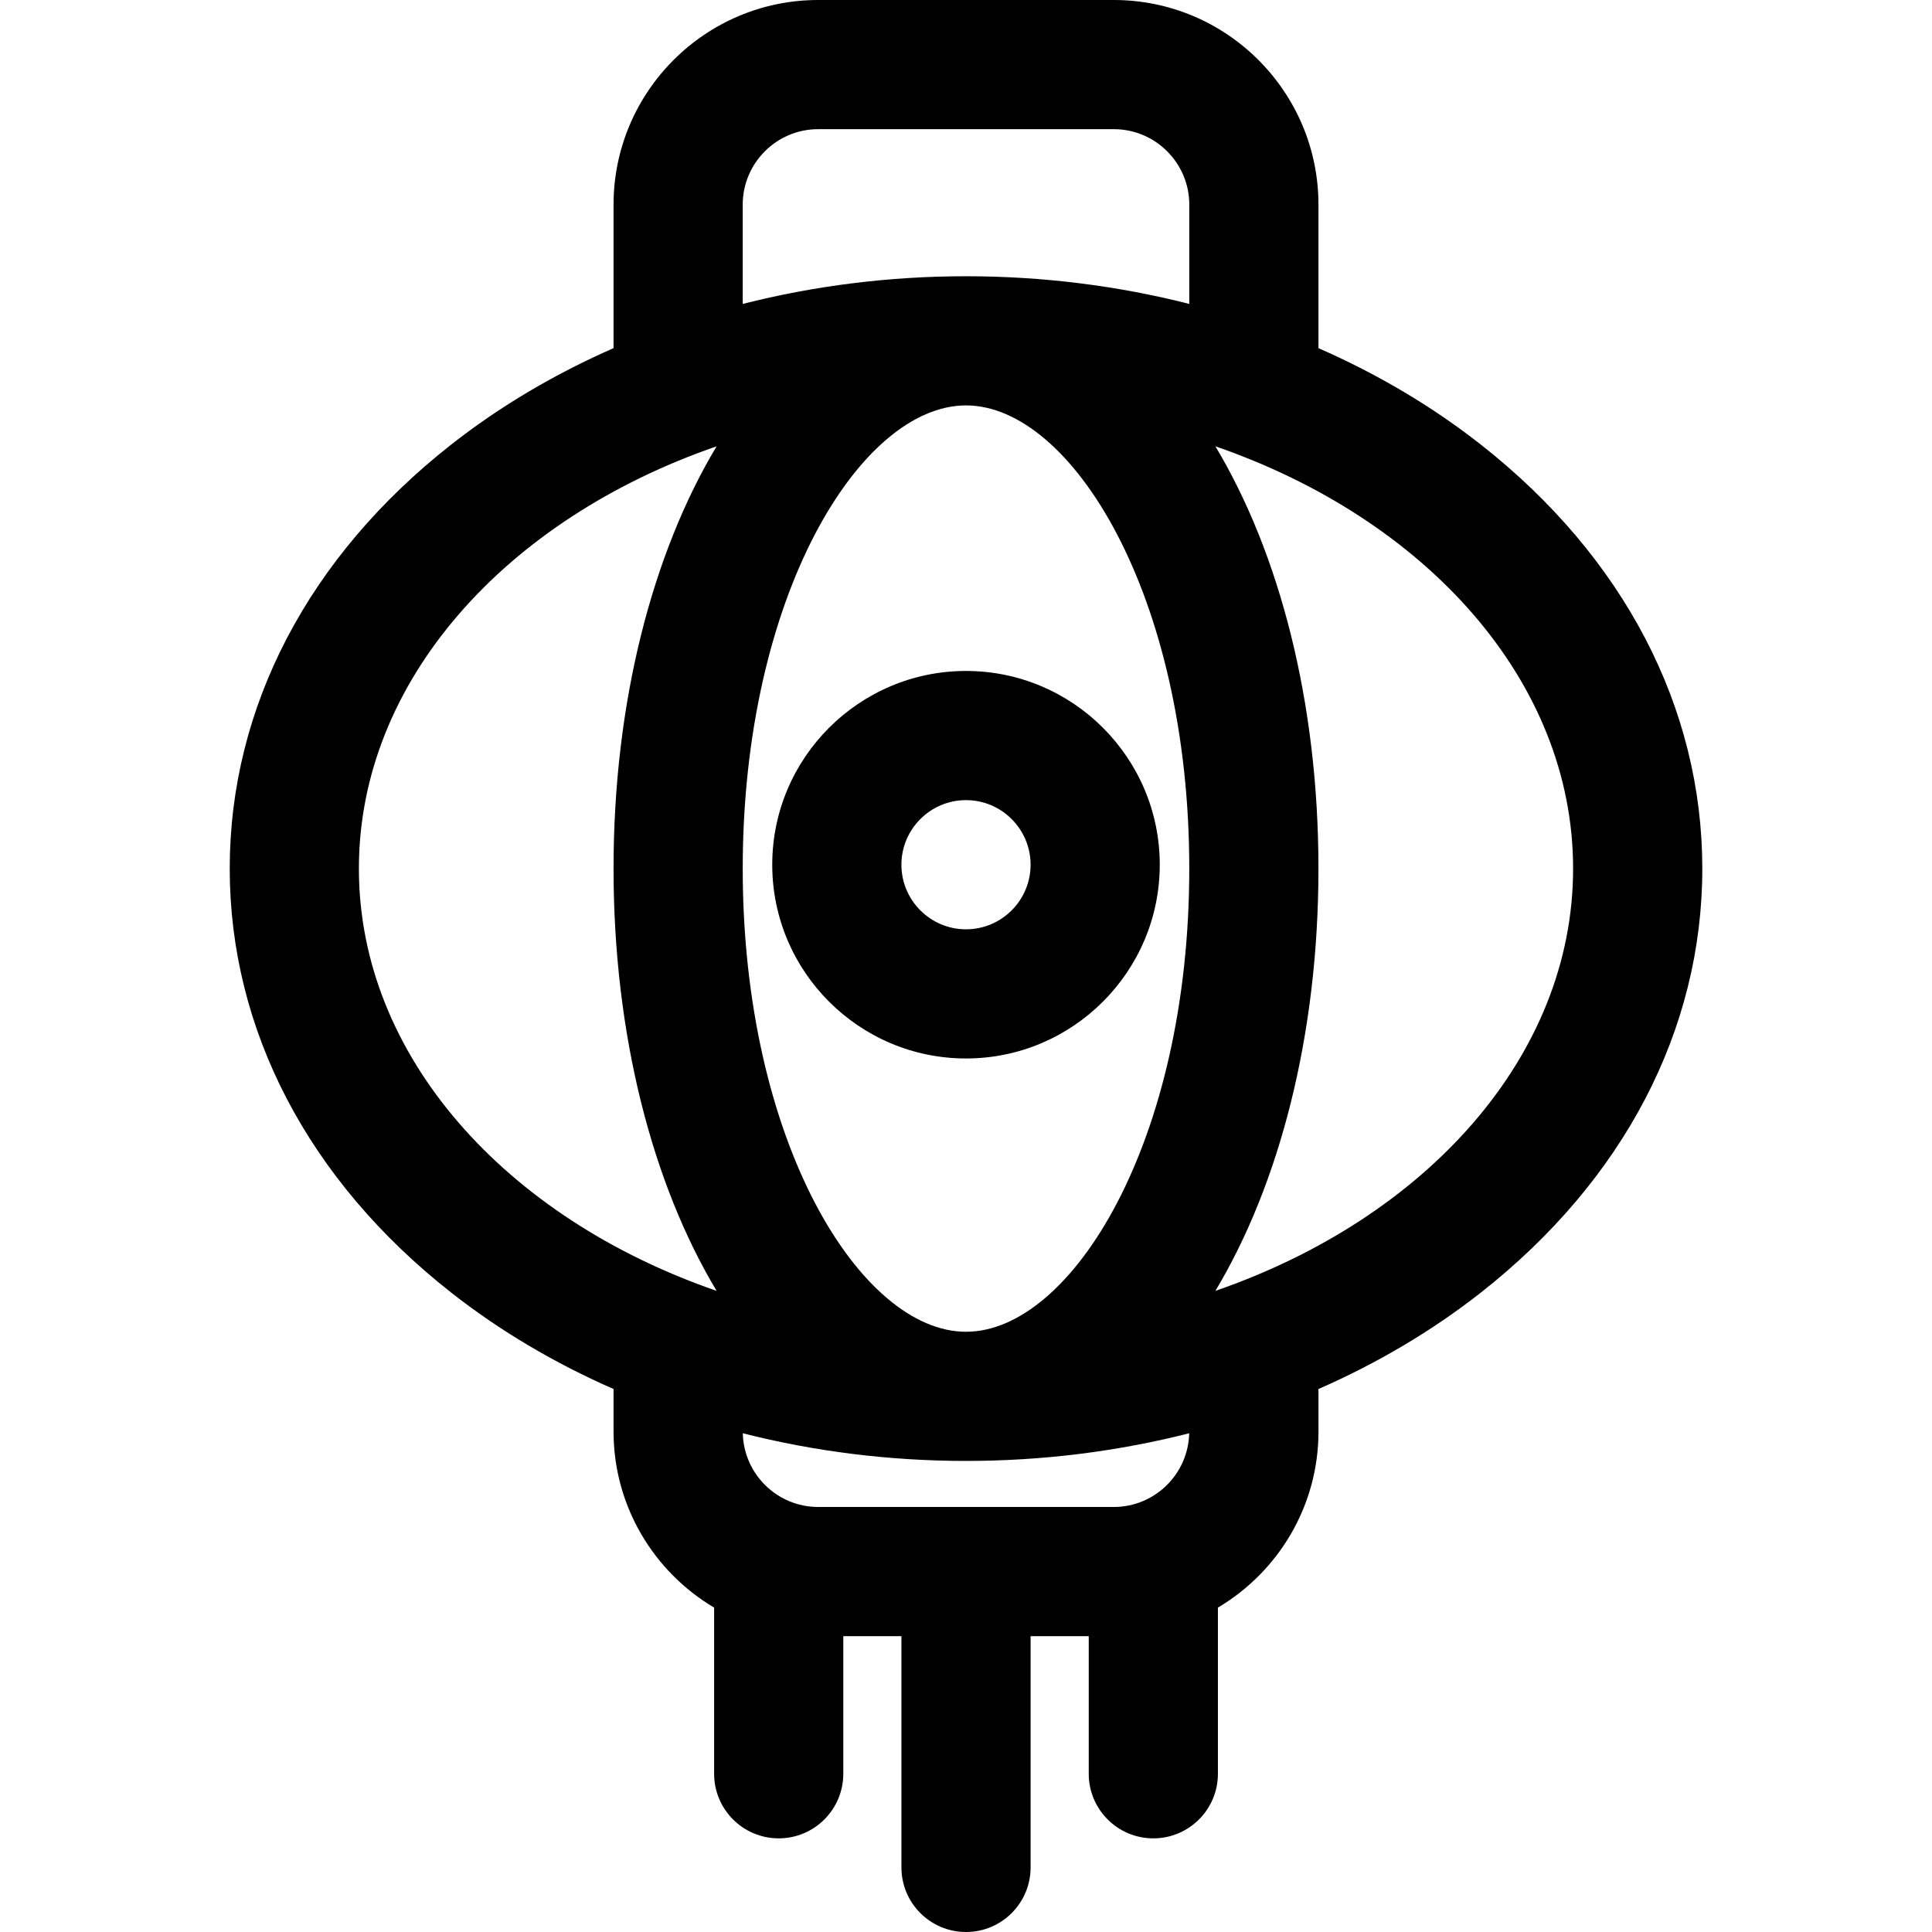 <?xml version="1.0" encoding="iso-8859-1"?>
<!-- Uploaded to: SVG Repo, www.svgrepo.com, Generator: SVG Repo Mixer Tools -->
<!DOCTYPE svg PUBLIC "-//W3C//DTD SVG 1.1//EN" "http://www.w3.org/Graphics/SVG/1.1/DTD/svg11.dtd">
<svg fill="#000000" height="800px" width="800px" version="1.1" id="Capa_1" xmlns="http://www.w3.org/2000/svg" xmlns:xlink="http://www.w3.org/1999/xlink" 
	 viewBox="0 0 297 297" xml:space="preserve">
<g>
	<path d="M227.648,68.35c-7.532-5.918-15.939-10.872-24.966-14.829V31.46c0-17.347-14.112-31.46-31.459-31.46h-45.445
		c-17.347,0-31.459,14.113-31.459,31.46v22.061c-9.027,3.957-17.434,8.911-24.966,14.829
		c-21.951,17.246-34.038,40.392-34.038,65.175s12.088,47.929,34.038,65.175c7.537,5.922,15.951,10.879,24.985,14.837
		c-0.004,0.123-0.019,0.244-0.019,0.368v6.155c0,11.508,6.214,21.587,15.46,27.072v25.543c0,5.483,4.446,9.929,9.929,9.929
		s9.929-4.446,9.929-9.929v-21.155h8.936v35.552c0,5.483,4.446,9.929,9.929,9.929s9.929-4.446,9.929-9.929v-35.552h8.936v21.155
		c0,5.483,4.446,9.929,9.929,9.929s9.929-4.446,9.929-9.929v-25.543c9.246-5.485,15.46-15.564,15.46-27.072v-6.155
		c0-0.124-0.014-0.245-0.019-0.368c9.034-3.958,17.448-8.916,24.985-14.837c21.951-17.246,34.038-40.392,34.038-65.175
		S249.598,85.596,227.648,68.35z M182.824,133.525c0,41.96-18.09,71.202-34.324,71.202s-34.324-29.242-34.324-71.202
		s18.09-71.202,34.324-71.202S182.824,91.565,182.824,133.525z M114.176,31.46c0-6.398,5.205-11.603,11.602-11.603h45.445
		c6.397,0,11.602,5.205,11.602,11.603v15.261c-10.964-2.787-22.507-4.255-34.324-4.255s-23.36,1.469-34.324,4.255V31.46z
		 M55.171,133.525c0-28.842,22.594-53.733,54.988-64.913c-9.832,16.399-15.841,39.259-15.841,64.913s6.009,48.514,15.841,64.913
		C77.765,187.258,55.171,162.367,55.171,133.525z M171.222,231.662h-45.445c-6.305,0-11.442-5.059-11.588-11.33
		c10.96,2.784,22.498,4.252,34.311,4.252s23.351-1.467,34.311-4.252C182.664,226.603,177.528,231.662,171.222,231.662z
		 M186.84,198.438c9.832-16.399,15.841-39.259,15.841-64.913s-6.009-48.514-15.841-64.913c32.394,11.18,54.988,36.072,54.988,64.913
		S219.235,187.258,186.84,198.438z"/>
	<path d="M118.714,132.93c0,16.424,13.362,29.786,29.786,29.786s29.786-13.362,29.786-29.786s-13.362-29.786-29.786-29.786
		S118.714,116.506,118.714,132.93z M148.5,123.001c5.474,0,9.929,4.454,9.929,9.929c0,5.474-4.454,9.929-9.929,9.929
		s-9.929-4.454-9.929-9.929C138.571,127.456,143.026,123.001,148.5,123.001z"/>
</g>
</svg>